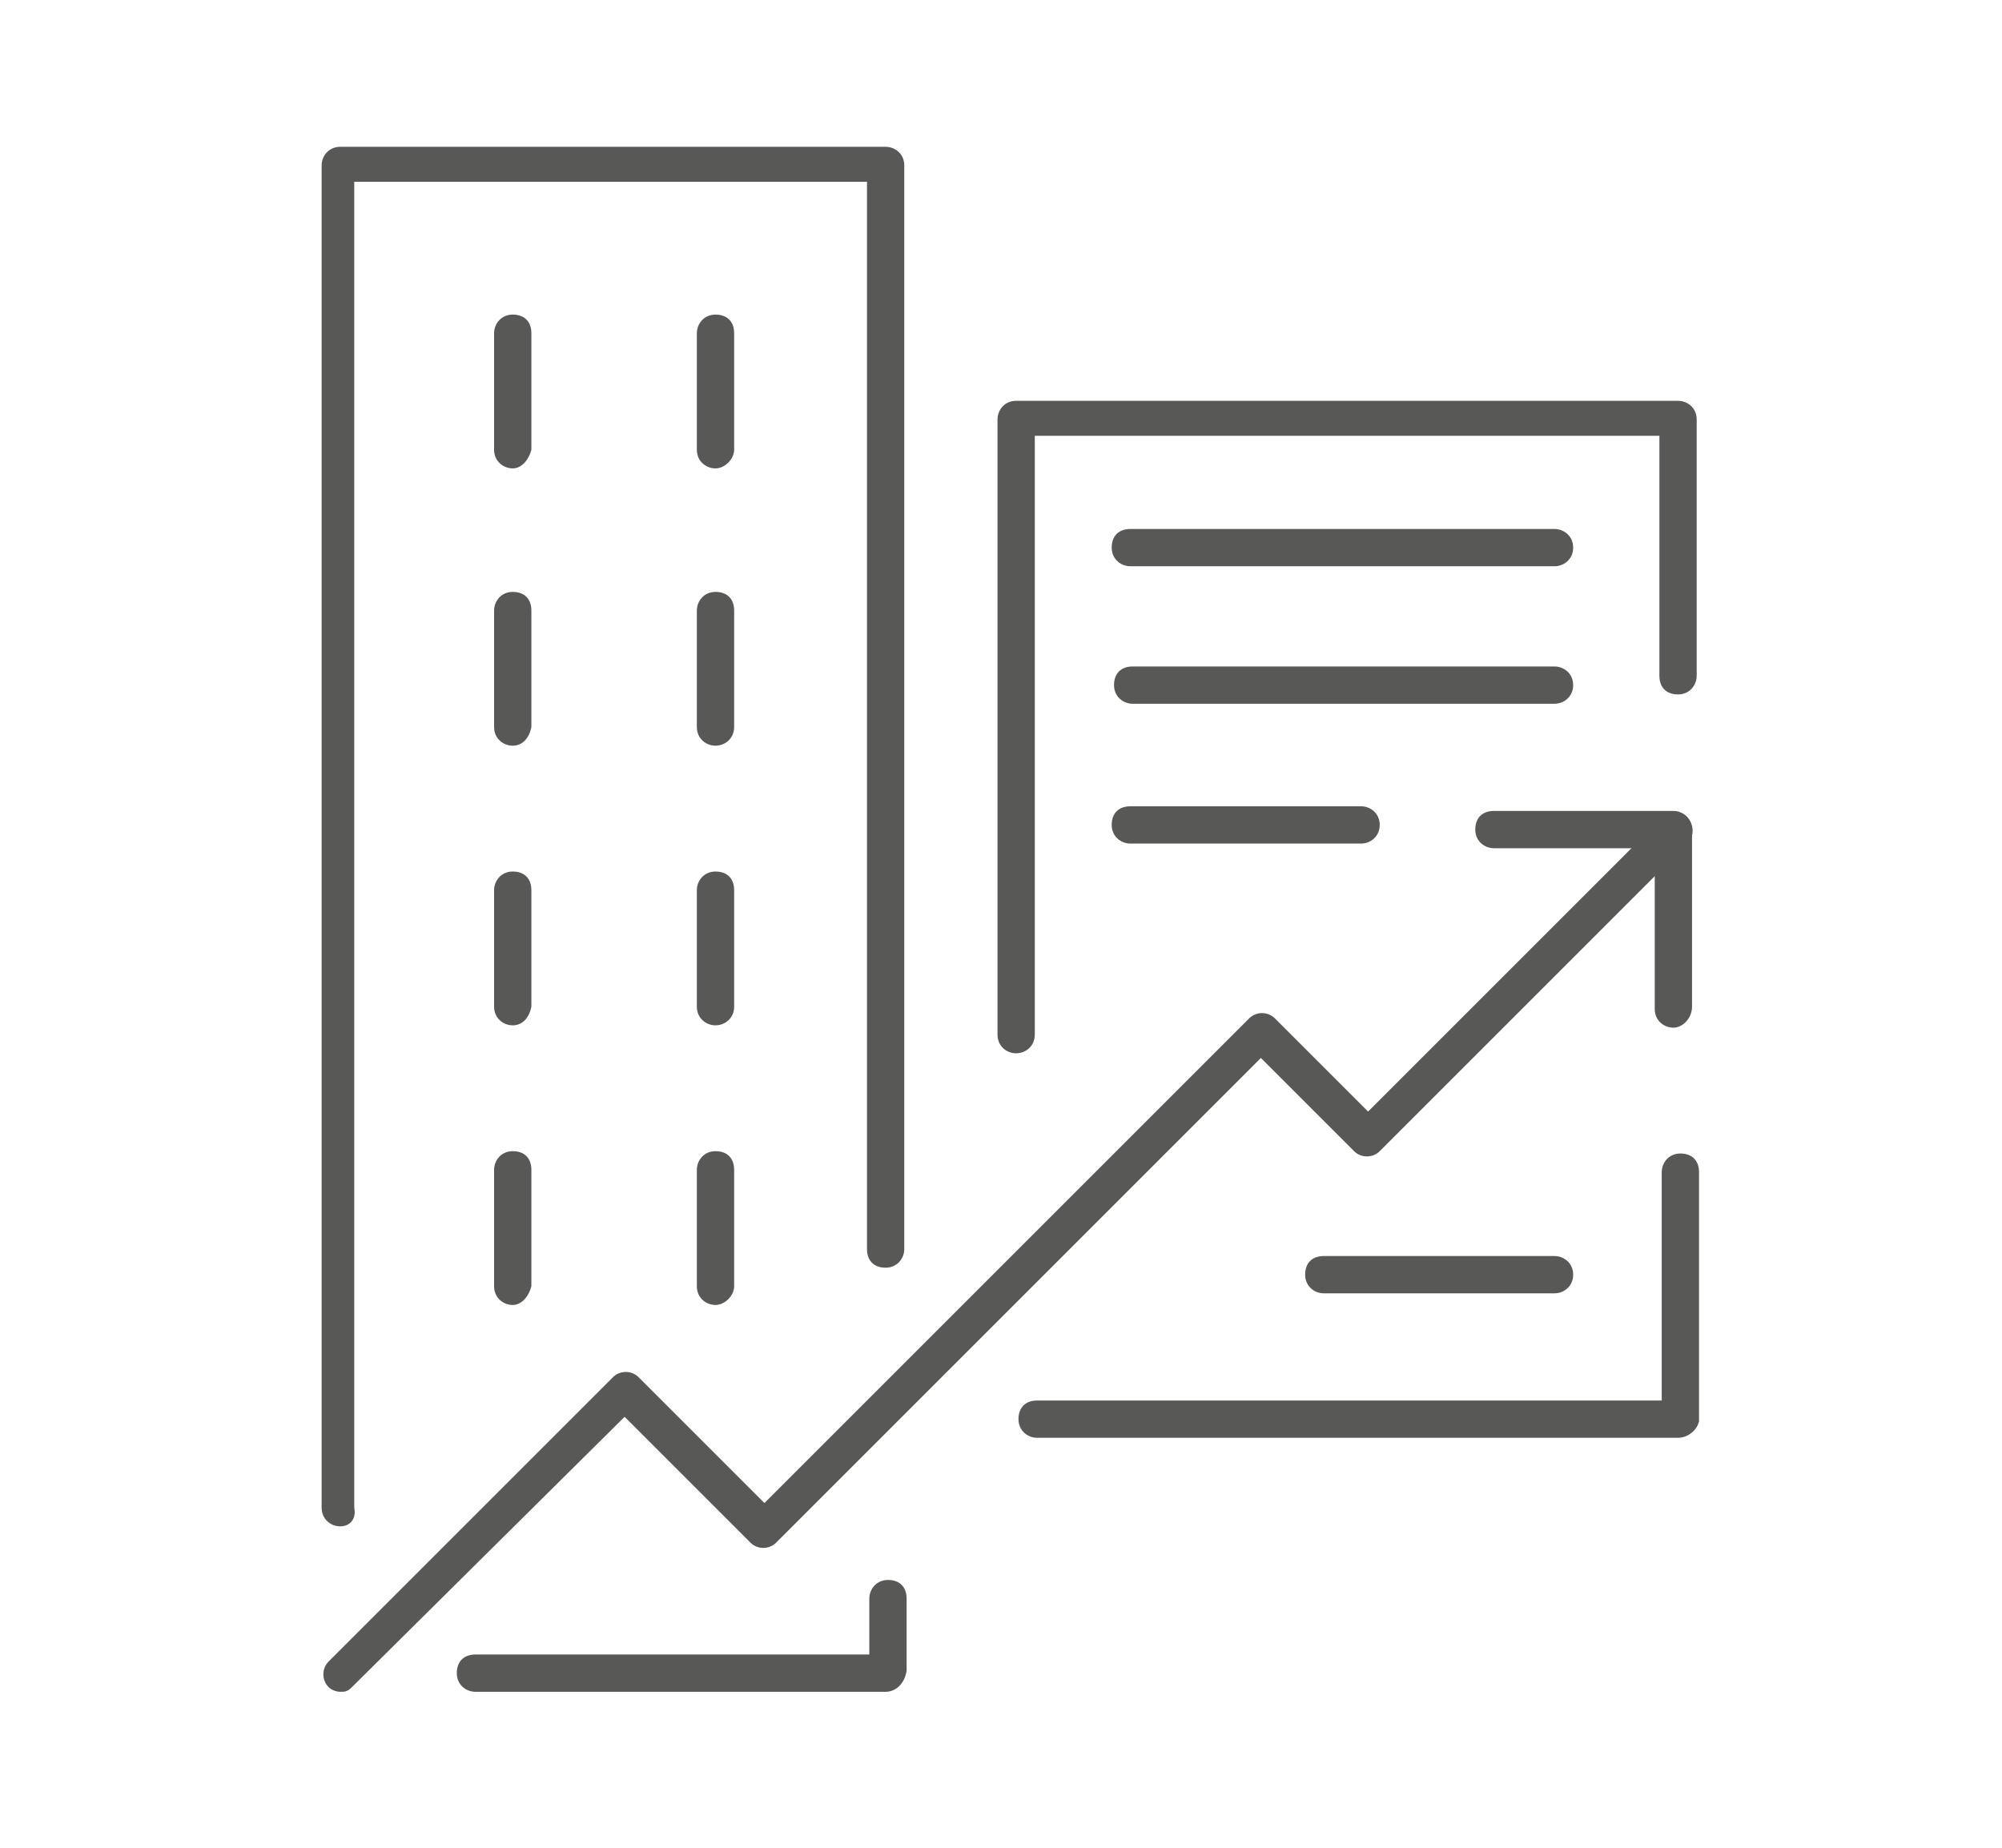 <?xml version="1.0" encoding="UTF-8"?> <svg xmlns="http://www.w3.org/2000/svg" xmlns:xlink="http://www.w3.org/1999/xlink" version="1.1" id="Layer_1" x="0px" y="0px" viewBox="0 0 85.9 79.3" style="enable-background:new 0 0 85.9 79.3;" xml:space="preserve"> <style type="text/css"> .st0{fill:#585857;} </style> <g id="Layer_1-2"> <g> <path class="st0" d="M38,72.6H20.4c-0.4,0-0.8-0.3-0.8-0.8s0.3-0.8,0.8-0.8h16.9v-2.4c0-0.4,0.3-0.8,0.8-0.8s0.8,0.3,0.8,0.8v3.1 C38.8,72.3,38.4,72.6,38,72.6z"></path> </g> <g> <path class="st0" d="M14.6,65.5c-0.4,0-0.8-0.3-0.8-0.8V7.1c0-0.4,0.3-0.8,0.8-0.8H38c0.4,0,0.8,0.3,0.8,0.8v46.5 c0,0.4-0.3,0.8-0.8,0.8s-0.8-0.3-0.8-0.8V7.8h-22v56.9C15.3,65.2,15,65.5,14.6,65.5z"></path> </g> <g> <path class="st0" d="M72,61.7H44.5c-0.4,0-0.8-0.3-0.8-0.8s0.3-0.8,0.8-0.8h26.8v-9.8c0-0.4,0.3-0.8,0.8-0.8s0.8,0.3,0.8,0.8V61 C72.8,61.4,72.4,61.7,72,61.7z"></path> </g> <g> <path class="st0" d="M43.6,45.2c-0.4,0-0.8-0.3-0.8-0.8V18c0-0.4,0.3-0.8,0.8-0.8H72c0.4,0,0.8,0.3,0.8,0.8v11 c0,0.4-0.3,0.8-0.8,0.8s-0.8-0.3-0.8-0.8V18.7H44.4v25.7C44.4,44.9,44,45.2,43.6,45.2z"></path> </g> <g> <path class="st0" d="M30.7,32c-0.4,0-0.8-0.3-0.8-0.8v-5c0-0.4,0.3-0.8,0.8-0.8s0.8,0.3,0.8,0.8v5C31.5,31.7,31.1,32,30.7,32z"></path> </g> <g> <path class="st0" d="M22,32c-0.4,0-0.8-0.3-0.8-0.8v-5c0-0.4,0.3-0.8,0.8-0.8s0.8,0.3,0.8,0.8v5C22.7,31.7,22.4,32,22,32z"></path> </g> <g> <path class="st0" d="M66.7,24.3H48.5c-0.4,0-0.8-0.3-0.8-0.8s0.3-0.8,0.8-0.8h18.2c0.4,0,0.8,0.3,0.8,0.8S67.1,24.3,66.7,24.3z"></path> </g> <g> <path class="st0" d="M66.7,30.2H48.6c-0.4,0-0.8-0.3-0.8-0.8s0.3-0.8,0.8-0.8h18.1c0.4,0,0.8,0.3,0.8,0.8S67.1,30.2,66.7,30.2z"></path> </g> <g> <path class="st0" d="M58.4,36.2h-9.9c-0.4,0-0.8-0.3-0.8-0.8s0.3-0.8,0.8-0.8h9.9c0.4,0,0.8,0.3,0.8,0.8S58.8,36.2,58.4,36.2z"></path> </g> <g> <path class="st0" d="M66.7,55.5h-9.9c-0.4,0-0.8-0.3-0.8-0.8s0.3-0.8,0.8-0.8h9.9c0.4,0,0.8,0.3,0.8,0.8S67.1,55.5,66.7,55.5z"></path> </g> <g> <path class="st0" d="M30.7,20.1c-0.4,0-0.8-0.3-0.8-0.8v-5c0-0.4,0.3-0.8,0.8-0.8s0.8,0.3,0.8,0.8v5 C31.5,19.7,31.1,20.1,30.7,20.1z"></path> </g> <g> <path class="st0" d="M22,20.1c-0.4,0-0.8-0.3-0.8-0.8v-5c0-0.4,0.3-0.8,0.8-0.8s0.8,0.3,0.8,0.8v5C22.7,19.7,22.4,20.1,22,20.1z"></path> </g> <g> <path class="st0" d="M22,44c-0.4,0-0.8-0.3-0.8-0.8v-5c0-0.4,0.3-0.8,0.8-0.8s0.8,0.3,0.8,0.8v5C22.7,43.7,22.4,44,22,44z"></path> </g> <g> <path class="st0" d="M22,56c-0.4,0-0.8-0.3-0.8-0.8v-5c0-0.4,0.3-0.8,0.8-0.8s0.8,0.3,0.8,0.8v5C22.7,55.6,22.4,56,22,56z"></path> </g> <g> <path class="st0" d="M30.7,44c-0.4,0-0.8-0.3-0.8-0.8v-5c0-0.4,0.3-0.8,0.8-0.8s0.8,0.3,0.8,0.8v5C31.5,43.7,31.1,44,30.7,44z"></path> </g> <g> <path class="st0" d="M30.7,56c-0.4,0-0.8-0.3-0.8-0.8v-5c0-0.4,0.3-0.8,0.8-0.8s0.8,0.3,0.8,0.8v5C31.5,55.6,31.1,56,30.7,56z"></path> </g> <g> <path class="st0" d="M14.6,72.6c-0.2,0-0.4-0.1-0.5-0.2c-0.3-0.3-0.3-0.8,0-1.1l12.2-12.2c0.3-0.3,0.8-0.3,1.1,0l5.4,5.4 l20.8-20.8c0.3-0.3,0.8-0.3,1.1,0l4,4l12.6-12.6c0.3-0.3,0.8-0.3,1.1,0s0.3,0.8,0,1.1L59.2,49.4c-0.3,0.3-0.8,0.3-1.1,0l-4-4 L33.3,66.2c-0.3,0.3-0.8,0.3-1.1,0l-5.4-5.4L15.1,72.4C14.9,72.6,14.8,72.6,14.6,72.6z"></path> </g> <g> <path class="st0" d="M71.8,44.1c-0.4,0-0.8-0.3-0.8-0.8v-6.9h-6.9c-0.4,0-0.8-0.3-0.8-0.8s0.3-0.8,0.8-0.8h7.7 c0.4,0,0.8,0.3,0.8,0.8v7.6C72.6,43.7,72.2,44.1,71.8,44.1z"></path> </g> </g> </svg> 